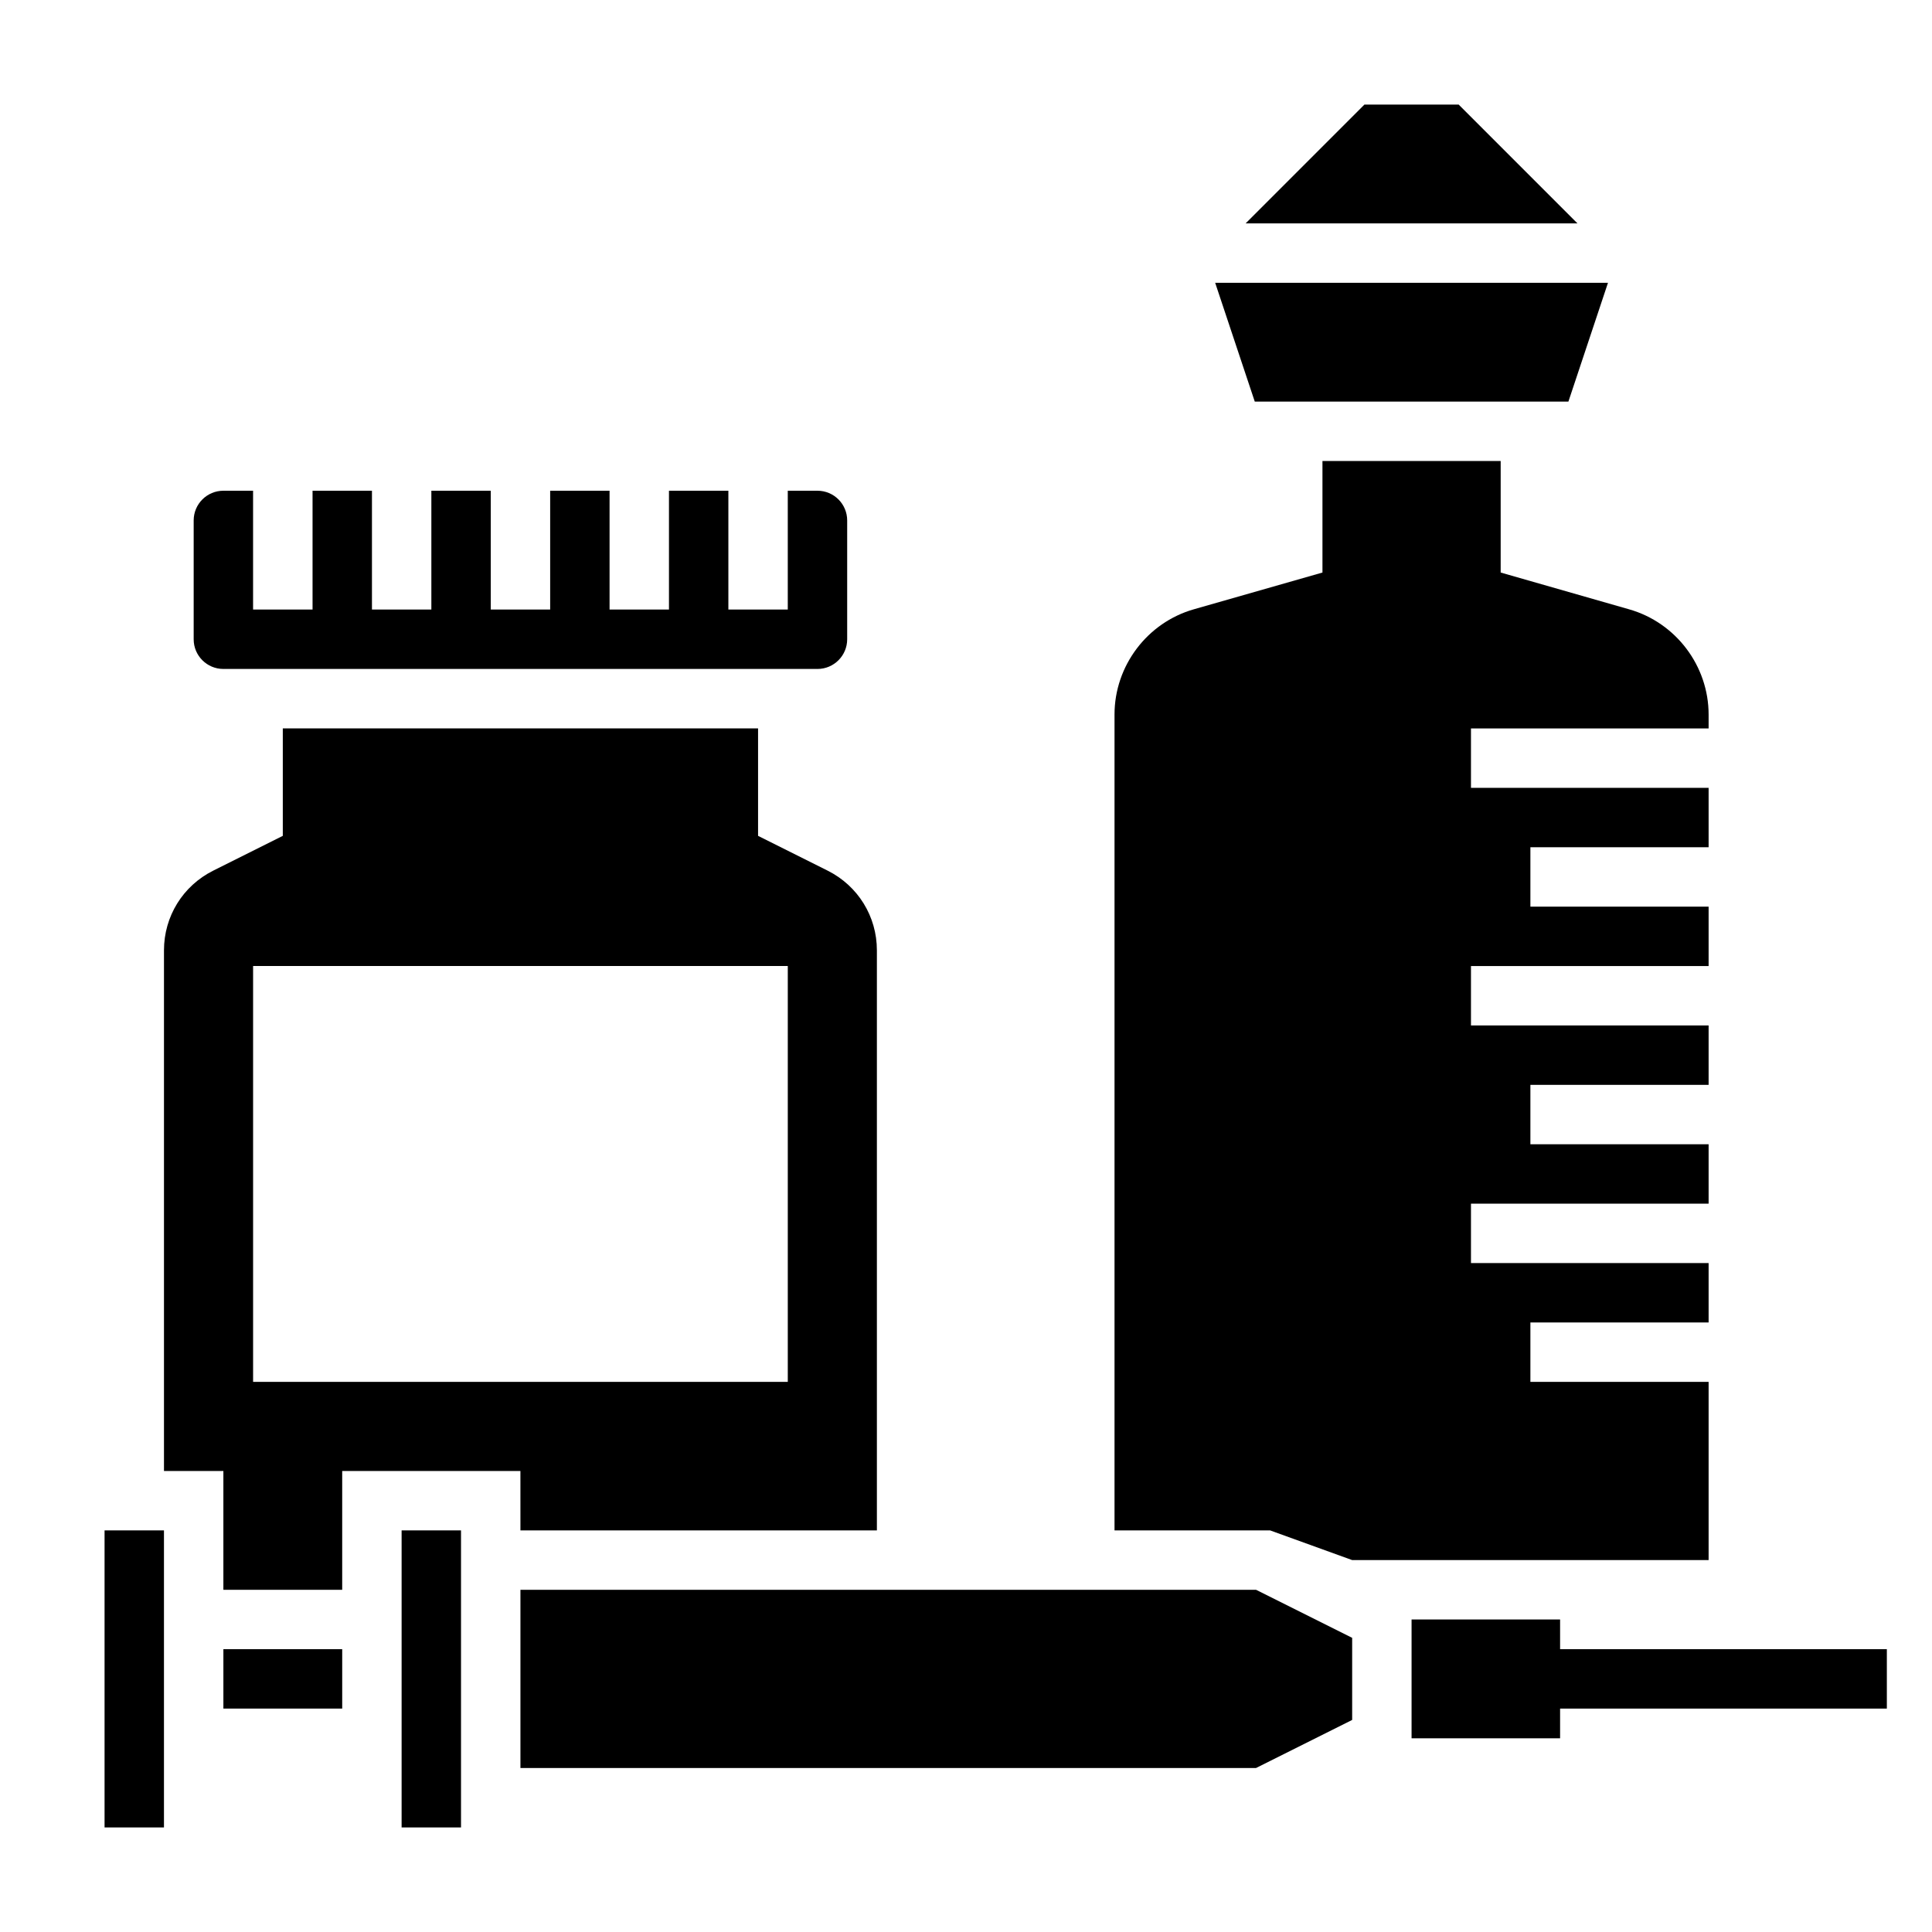 <?xml version="1.0" encoding="UTF-8"?>
<!-- Uploaded to: SVG Repo, www.svgrepo.com, Generator: SVG Repo Mixer Tools -->
<svg fill="#000000" width="800px" height="800px" version="1.1" viewBox="144 144 512 512" xmlns="http://www.w3.org/2000/svg">
 <g>
  <path d="m557.44 581.05v-7.871h-39.359v31.488h39.359v-7.871h86.594v-15.746z"/>
  <path d="m171.71 549.57h15.742v78.719h-15.742z"/>
  <path d="m203.2 321.28h157.44c4.344 0 7.871-3.527 7.871-7.871v-31.488c0-4.344-3.527-7.871-7.871-7.871h-7.871v31.488h-15.742v-31.488h-15.742v31.488h-15.742v-31.488h-15.742v31.488h-15.742v-31.488h-15.742v31.488h-15.742v-31.488h-15.742v31.488h-15.762v-31.488h-7.871c-4.344 0-7.871 3.527-7.871 7.871v31.488c-0.004 4.344 3.523 7.871 7.871 7.871z"/>
  <path d="m530.56 171.71h-24.969l-31.48 31.488h87.93z"/>
  <path d="m559.64 250.43 10.492-31.488h-104.1l10.496 31.488z"/>
  <path d="m203.2 581.05h31.488v15.742h-31.488z"/>
  <path d="m596.8 557.44v-47.23h-47.23v-15.742h47.23v-15.742h-62.977v-15.742h62.977v-15.742h-47.23v-15.742h47.23v-15.742h-62.977v-15.742h62.977v-15.742h-47.23v-15.742h47.23v-15.742h-62.977v-15.742h62.977v-3.668c0-12.887-8.652-24.355-21.035-27.891l-34.07-9.758v-29.551h-47.23v29.551l-34.07 9.738c-12.383 3.531-21.035 15.004-21.035 27.891v216.21h41.219l21.758 7.871z"/>
  <path d="m281.92 565.31v47.23h194.94l25.477-12.738v-21.758l-25.477-12.734z"/>
  <path d="m281.92 549.57h94.465v-153.72c0-8.996-5.008-17.09-13.051-21.121l-18.438-9.219v-28.48h-125.95v28.48l-18.438 9.219c-8.043 4.027-13.051 12.121-13.051 21.121v137.98h15.742v31.488h31.488v-31.488h47.23zm-70.848-39.359v-110.21h141.7v110.21z"/>
  <path d="m250.43 549.57h15.742v78.719h-15.742z"/>
 </g>
</svg>